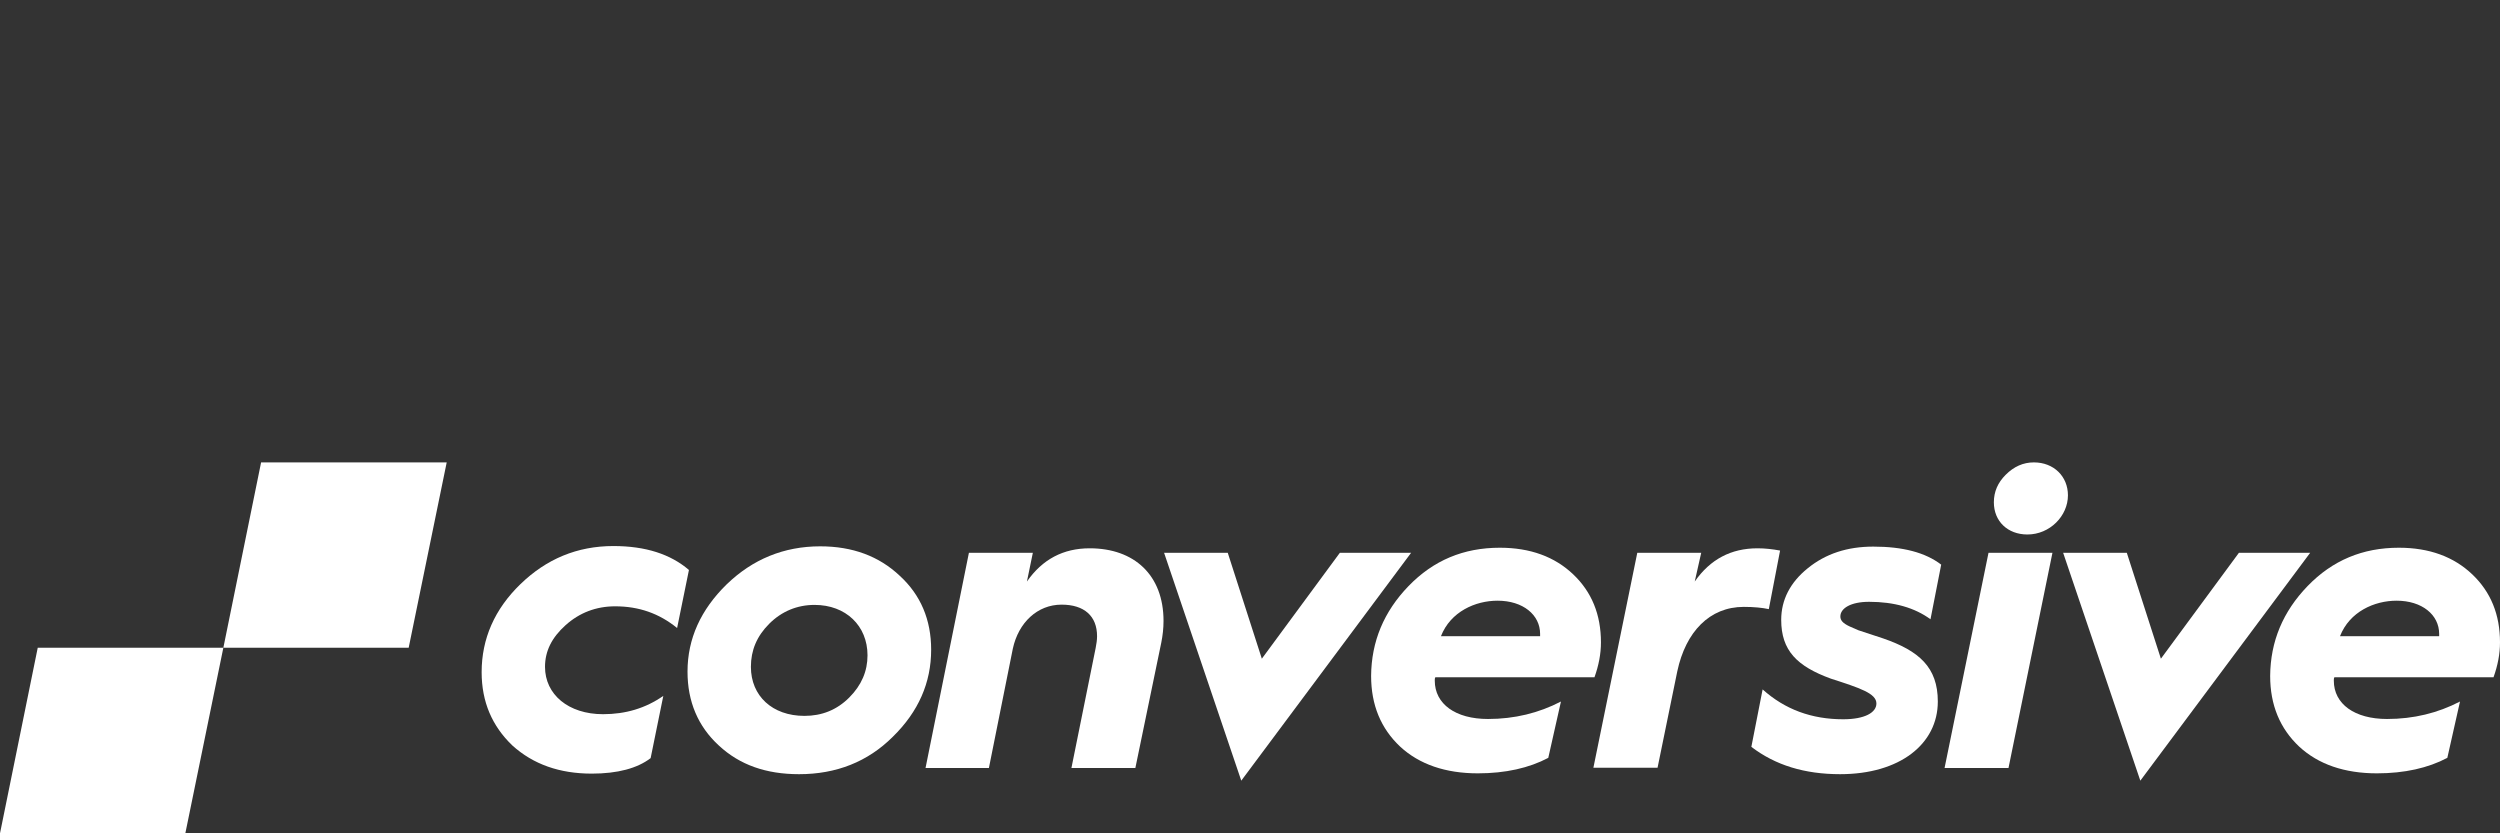 <?xml version="1.0" encoding="UTF-8"?>
<svg id="connie" xmlns="http://www.w3.org/2000/svg" version="1.1" viewBox="0 0 300 100">
  <rect x="0" y="0" width="300" height="100" fill="#333333" stroke="none"/>
  <!-- Generator: Adobe Illustrator 29.6.1, SVG Export Plug-In . SVG Version: 2.1.1 Build 9)  -->
  <defs>
    <style>
      .st0 {
        fill: #fff;
      }
    </style>
  </defs>
  <g>
    <path class="st0" d="M62.461,70.088c3.11-3.008,6.794-4.563,11.154-4.563,3.853,0,6.861.98,9.058,2.873l-1.42,6.963c-2.163-1.758-4.597-2.603-7.436-2.603-2.298,0-4.292.777-5.949,2.265s-2.467,3.11-2.467,5.002c0,3.312,2.805,5.678,6.963,5.678,2.704,0,5.104-.71,7.233-2.197l-1.521,7.47c-1.589,1.217-3.954,1.859-7.064,1.859-3.853,0-7.03-1.115-9.531-3.38-2.434-2.332-3.684-5.239-3.684-8.788,0-4.022,1.555-7.571,4.664-10.579h0Z"/>
    <path class="st0" d="M87.201,70.122c3.11-3.008,6.861-4.563,11.221-4.563,3.887,0,7.064,1.183,9.565,3.549,2.501,2.298,3.752,5.273,3.752,8.855,0,3.954-1.521,7.436-4.597,10.444-3.008,3.008-6.794,4.495-11.255,4.495-3.954,0-7.132-1.115-9.633-3.447-2.501-2.298-3.752-5.273-3.752-8.855,0-3.954,1.589-7.436,4.698-10.478ZM96.53,85.906c2.096,0,3.887-.71,5.374-2.197,1.487-1.487,2.197-3.177,2.197-5.07,0-3.549-2.603-6.05-6.354-6.05-2.096,0-3.954.777-5.442,2.265-1.487,1.487-2.197,3.177-2.197,5.171,0,3.481,2.569,5.881,6.422,5.881Z"/>
    <path class="st0" d="M111.064,92.159l5.205-25.822h7.672l-.71,3.447c1.859-2.67,4.36-3.988,7.537-3.988,5.34,0,8.855,3.211,8.855,8.72,0,.879-.101,1.758-.27,2.603l-3.11,15.041h-7.672l2.907-14.398c.101-.507.169-.98.169-1.42,0-2.4-1.521-3.785-4.259-3.785-2.907,0-5.171,2.163-5.847,5.273l-2.873,14.331h-7.605Z"/>
    <path class="st0" d="M148.952,93.68l-9.261-27.343h7.639l4.09,12.708,9.362-12.708h8.551l-20.381,27.343h0Z"/>
    <path class="st0" d="M169.029,70.324c2.974-3.076,6.591-4.597,10.951-4.597,3.65,0,6.591,1.082,8.822,3.211,2.197,2.096,3.312,4.799,3.312,8.146,0,1.386-.27,2.772-.777,4.191h-19.096c-.068.101-.068.27-.068.406,0,2.805,2.501,4.597,6.388,4.597,3.177,0,6.084-.71,8.754-2.096l-1.521,6.76c-2.298,1.217-5.137,1.859-8.45,1.859-3.887,0-7.03-1.082-9.329-3.211-2.298-2.163-3.481-4.968-3.481-8.484.034-4.123,1.521-7.706,4.495-10.782ZM184.813,76.341v-.27c0-2.298-2.062-3.988-5.104-3.988-2.67,0-5.644,1.318-6.794,4.259h11.897Z"/>
    <path class="st0" d="M191.201,92.159l5.273-25.822h7.672l-.777,3.447c1.859-2.67,4.36-3.988,7.537-3.988.879,0,1.791.101,2.704.27l-1.352,7.03c-.777-.169-1.791-.27-3.008-.27-4.09,0-6.963,2.974-7.977,7.74l-2.366,11.559h-7.706v.034Z"/>
    <path class="st0" d="M211.514,82.729c2.67,2.4,5.881,3.583,9.667,3.583,2.603,0,3.988-.811,3.988-1.893,0-1.217-1.994-1.859-5.442-2.974-4.09-1.487-5.982-3.38-5.982-7.064,0-2.4,1.082-4.495,3.177-6.185,2.163-1.758,4.766-2.603,7.875-2.603,3.549,0,6.253.71,8.146,2.163l-1.284,6.557c-1.893-1.386-4.36-2.096-7.368-2.096-2.197,0-3.448.777-3.448,1.758,0,.473.304.811,1.082,1.183l1.082.473,2.974.98c4.292,1.487,6.557,3.447,6.557,7.571,0,5.104-4.563,8.72-11.728,8.72-4.259,0-7.774-1.082-10.647-3.279l1.352-6.895Z"/>
    <path class="st0" d="M233.348,92.159l5.273-25.822h7.672l-5.273,25.822h-7.672ZM239.263,60.286c0-1.284.473-2.366,1.42-3.312.98-.98,2.096-1.487,3.38-1.487,2.4,0,4.09,1.69,4.09,3.954,0,2.467-2.163,4.698-4.867,4.698-2.366,0-4.022-1.589-4.022-3.853h0ZM239.263,60.286c0-1.284.473-2.366,1.42-3.312.98-.98,2.096-1.487,3.38-1.487,2.4,0,4.09,1.69,4.09,3.954,0,2.467-2.163,4.698-4.867,4.698-2.366,0-4.022-1.589-4.022-3.853h0Z"/>
    <path class="st0" d="M256.839,93.68l-9.261-27.343h7.639l4.09,12.708,9.362-12.708h8.551l-20.381,27.343h0Z"/>
    <path class="st0" d="M276.915,70.324c2.974-3.076,6.591-4.597,10.951-4.597,3.65,0,6.591,1.082,8.822,3.211,2.197,2.096,3.312,4.799,3.312,8.146,0,1.386-.27,2.772-.777,4.191h-19.096c-.068.101-.068.27-.068.406,0,2.805,2.501,4.597,6.388,4.597,3.177,0,6.084-.71,8.754-2.096l-1.521,6.76c-2.298,1.217-5.137,1.859-8.45,1.859-3.887,0-7.03-1.082-9.329-3.211-2.298-2.163-3.481-4.968-3.481-8.484.034-4.123,1.521-7.706,4.495-10.782h0ZM292.699,76.341v-.27c0-2.298-2.062-3.988-5.104-3.988-2.67,0-5.644,1.318-6.794,4.259h11.897,0Z"/>
  </g>
  <polygon class="st0" points="49.042 77.726 26.803 77.726 31.332 55.487 53.605 55.487 49.042 77.726"/>
  <polygon class="st0" points="22.24 100 0 100 4.529 77.726 26.803 77.726 22.24 100"/>
</svg>